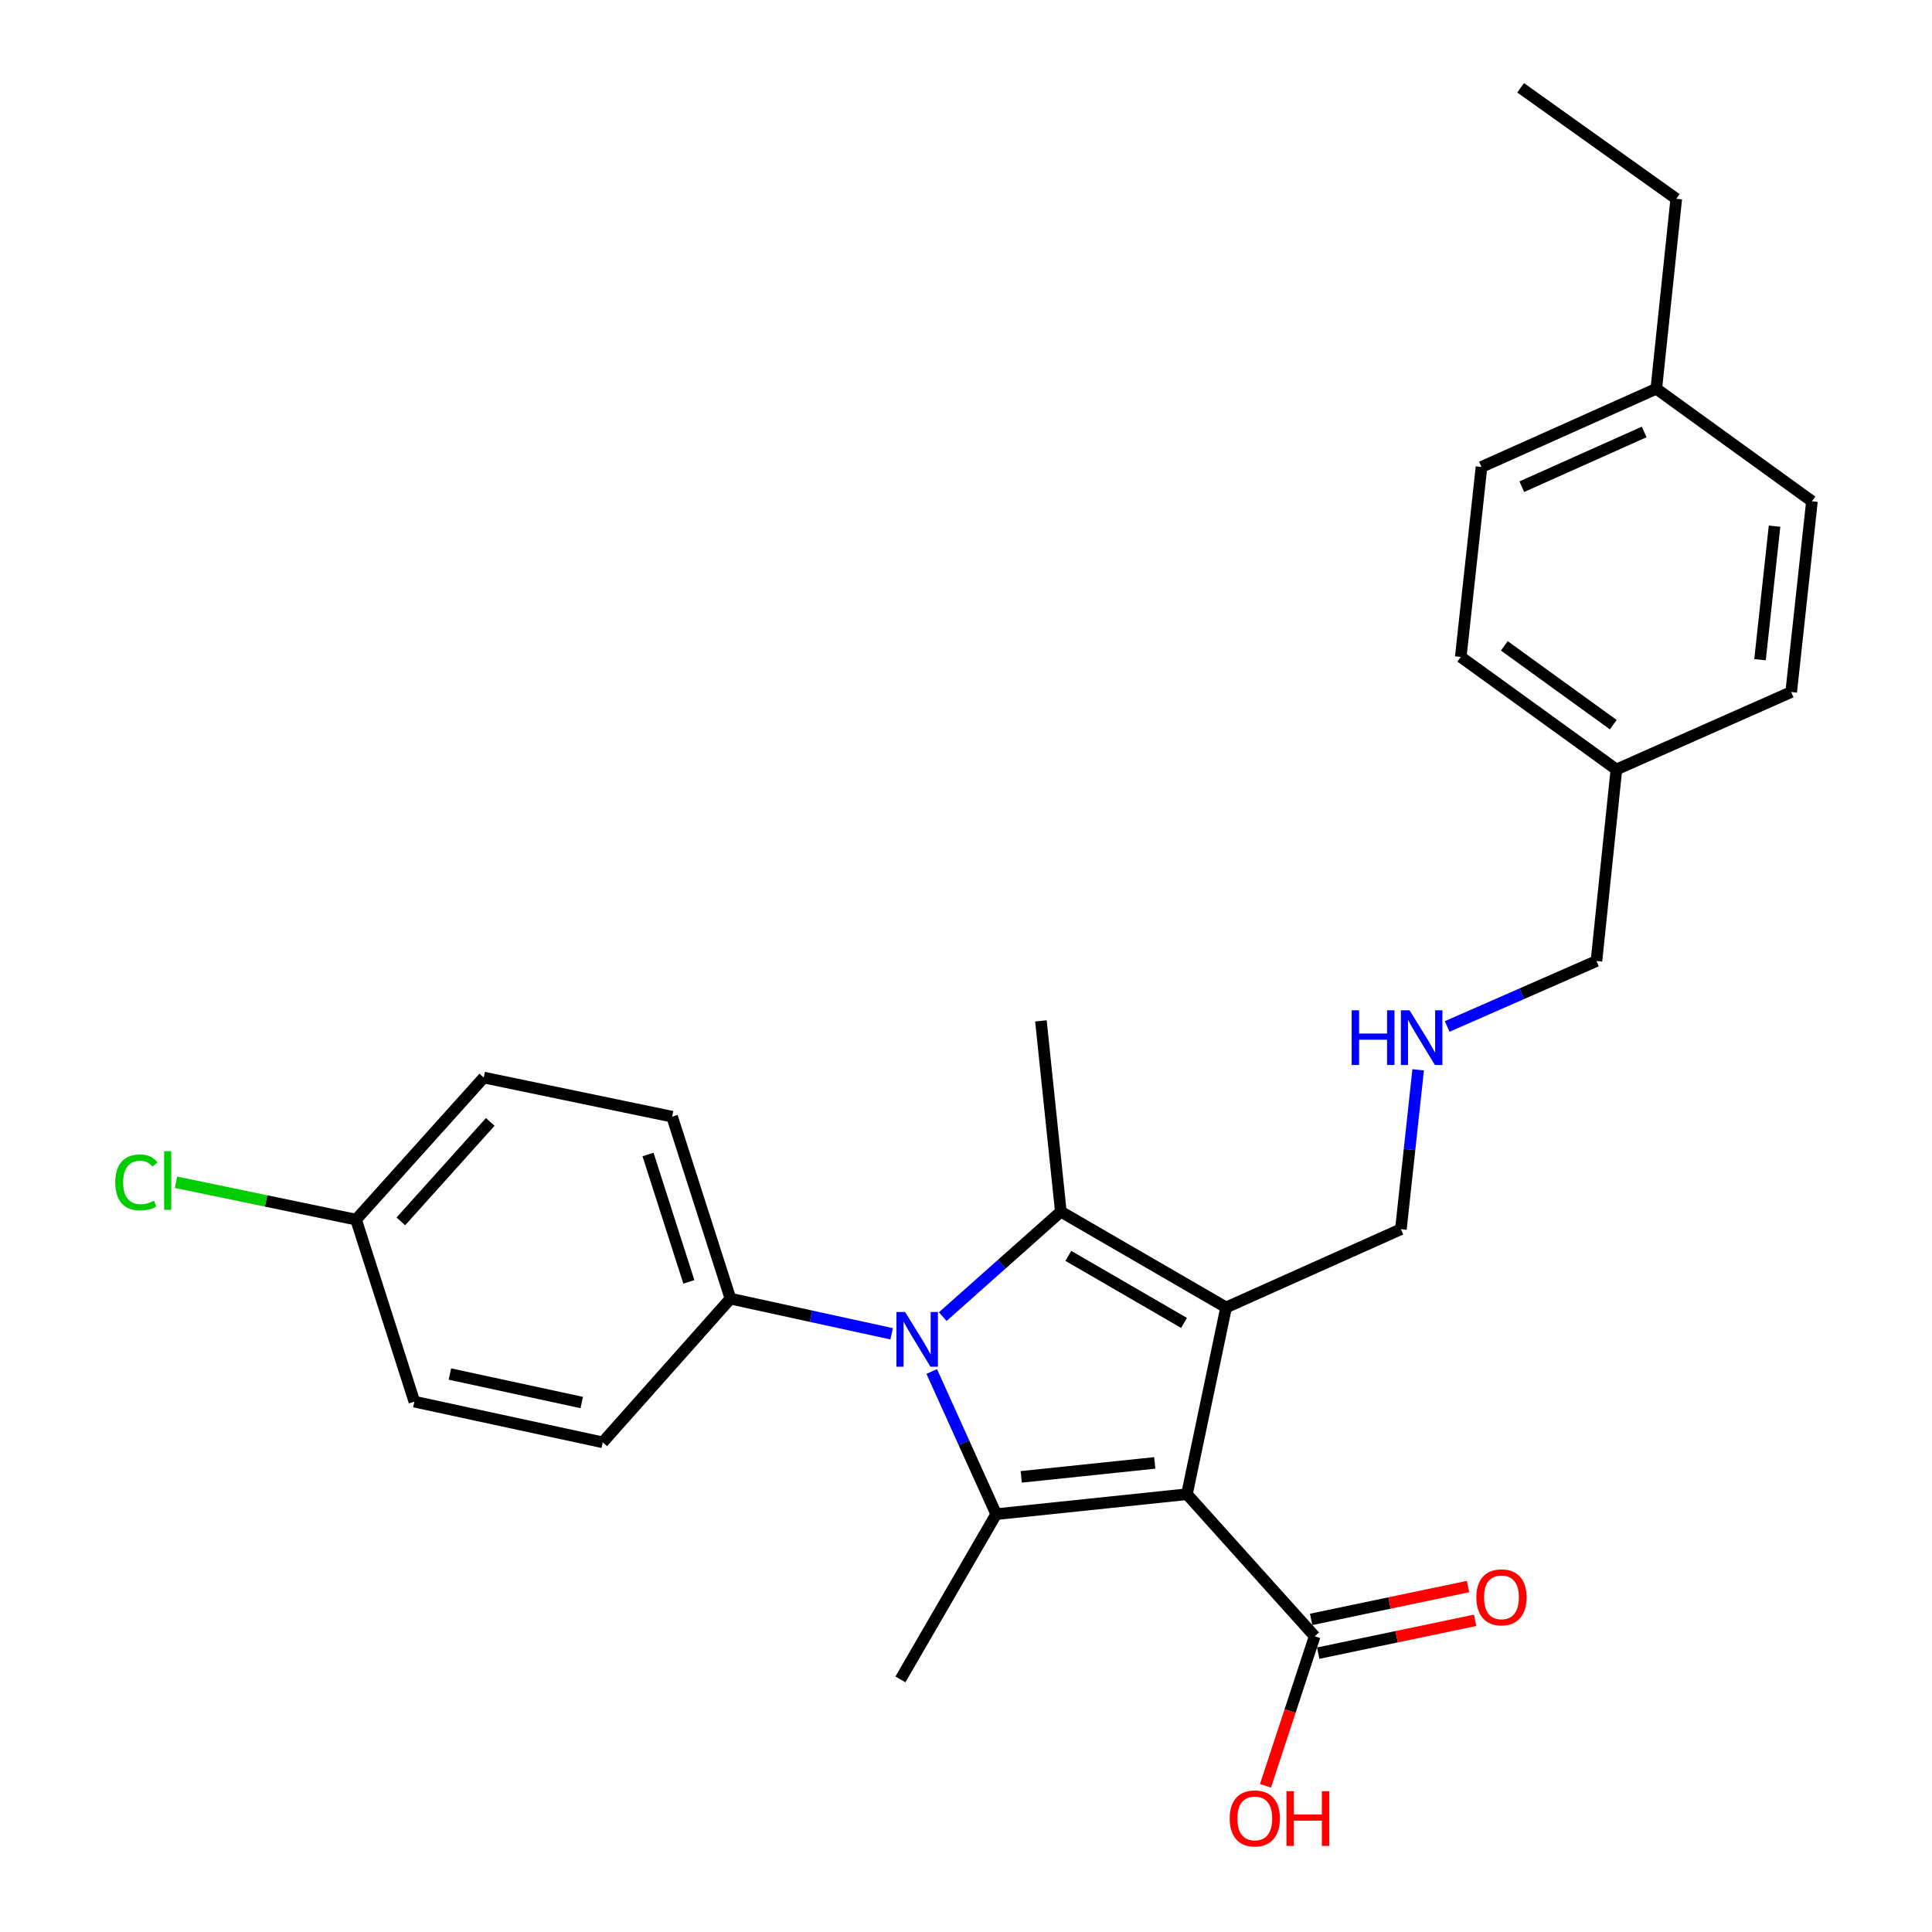 <?xml version='1.0' encoding='iso-8859-1'?>
<svg version='1.1' baseProfile='full'
              xmlns='http://www.w3.org/2000/svg'
                      xmlns:rdkit='http://www.rdkit.org/xml'
                      xmlns:xlink='http://www.w3.org/1999/xlink'
                  xml:space='preserve'
width='1000px' height='1000px' viewBox='0 0 1000 1000'>
<!-- END OF HEADER -->
<rect style='opacity:1.0;fill:#FFFFFF;stroke:none' width='1000' height='1000' x='0' y='0'> </rect>
<path class='bond-0' d='M 614.365,773.403 L 634.624,676.727' style='fill:none;fill-rule:evenodd;stroke:#000000;stroke-width:6px;stroke-linecap:butt;stroke-linejoin:miter;stroke-opacity:1' />
<path class='bond-2' d='M 614.365,773.403 L 515.637,783.726' style='fill:none;fill-rule:evenodd;stroke:#000000;stroke-width:6px;stroke-linecap:butt;stroke-linejoin:miter;stroke-opacity:1' />
<path class='bond-2' d='M 597.7,757.199 L 528.59,764.425' style='fill:none;fill-rule:evenodd;stroke:#000000;stroke-width:6px;stroke-linecap:butt;stroke-linejoin:miter;stroke-opacity:1' />
<path class='bond-4' d='M 614.365,773.403 L 680.478,846.934' style='fill:none;fill-rule:evenodd;stroke:#000000;stroke-width:6px;stroke-linecap:butt;stroke-linejoin:miter;stroke-opacity:1' />
<path class='bond-3' d='M 634.624,676.727 L 549.085,627.155' style='fill:none;fill-rule:evenodd;stroke:#000000;stroke-width:6px;stroke-linecap:butt;stroke-linejoin:miter;stroke-opacity:1' />
<path class='bond-3' d='M 612.844,684.735 L 552.966,650.034' style='fill:none;fill-rule:evenodd;stroke:#000000;stroke-width:6px;stroke-linecap:butt;stroke-linejoin:miter;stroke-opacity:1' />
<path class='bond-7' d='M 634.624,676.727 L 725.102,636.238' style='fill:none;fill-rule:evenodd;stroke:#000000;stroke-width:6px;stroke-linecap:butt;stroke-linejoin:miter;stroke-opacity:1' />
<path class='bond-1' d='M 482.255,709.89 L 498.946,746.808' style='fill:none;fill-rule:evenodd;stroke:#0000FF;stroke-width:6px;stroke-linecap:butt;stroke-linejoin:miter;stroke-opacity:1' />
<path class='bond-1' d='M 498.946,746.808 L 515.637,783.726' style='fill:none;fill-rule:evenodd;stroke:#000000;stroke-width:6px;stroke-linecap:butt;stroke-linejoin:miter;stroke-opacity:1' />
<path class='bond-5' d='M 461.518,690.367 L 419.797,681.272' style='fill:none;fill-rule:evenodd;stroke:#0000FF;stroke-width:6px;stroke-linecap:butt;stroke-linejoin:miter;stroke-opacity:1' />
<path class='bond-5' d='M 419.797,681.272 L 378.075,672.176' style='fill:none;fill-rule:evenodd;stroke:#000000;stroke-width:6px;stroke-linecap:butt;stroke-linejoin:miter;stroke-opacity:1' />
<path class='bond-27' d='M 487.958,681.491 L 518.522,654.323' style='fill:none;fill-rule:evenodd;stroke:#0000FF;stroke-width:6px;stroke-linecap:butt;stroke-linejoin:miter;stroke-opacity:1' />
<path class='bond-27' d='M 518.522,654.323 L 549.085,627.155' style='fill:none;fill-rule:evenodd;stroke:#000000;stroke-width:6px;stroke-linecap:butt;stroke-linejoin:miter;stroke-opacity:1' />
<path class='bond-11' d='M 515.637,783.726 L 466.054,869.256' style='fill:none;fill-rule:evenodd;stroke:#000000;stroke-width:6px;stroke-linecap:butt;stroke-linejoin:miter;stroke-opacity:1' />
<path class='bond-12' d='M 549.085,627.155 L 538.772,528.407' style='fill:none;fill-rule:evenodd;stroke:#000000;stroke-width:6px;stroke-linecap:butt;stroke-linejoin:miter;stroke-opacity:1' />
<path class='bond-6' d='M 682.307,855.669 L 722.91,847.169' style='fill:none;fill-rule:evenodd;stroke:#000000;stroke-width:6px;stroke-linecap:butt;stroke-linejoin:miter;stroke-opacity:1' />
<path class='bond-6' d='M 722.91,847.169 L 763.513,838.668' style='fill:none;fill-rule:evenodd;stroke:#FF0000;stroke-width:6px;stroke-linecap:butt;stroke-linejoin:miter;stroke-opacity:1' />
<path class='bond-6' d='M 678.649,838.198 L 719.253,829.698' style='fill:none;fill-rule:evenodd;stroke:#000000;stroke-width:6px;stroke-linecap:butt;stroke-linejoin:miter;stroke-opacity:1' />
<path class='bond-6' d='M 719.253,829.698 L 759.856,821.197' style='fill:none;fill-rule:evenodd;stroke:#FF0000;stroke-width:6px;stroke-linecap:butt;stroke-linejoin:miter;stroke-opacity:1' />
<path class='bond-13' d='M 680.478,846.934 L 667.743,885.632' style='fill:none;fill-rule:evenodd;stroke:#000000;stroke-width:6px;stroke-linecap:butt;stroke-linejoin:miter;stroke-opacity:1' />
<path class='bond-13' d='M 667.743,885.632 L 655.008,924.331' style='fill:none;fill-rule:evenodd;stroke:#FF0000;stroke-width:6px;stroke-linecap:butt;stroke-linejoin:miter;stroke-opacity:1' />
<path class='bond-8' d='M 378.075,672.176 L 347.88,577.989' style='fill:none;fill-rule:evenodd;stroke:#000000;stroke-width:6px;stroke-linecap:butt;stroke-linejoin:miter;stroke-opacity:1' />
<path class='bond-8' d='M 356.549,663.497 L 335.412,597.566' style='fill:none;fill-rule:evenodd;stroke:#000000;stroke-width:6px;stroke-linecap:butt;stroke-linejoin:miter;stroke-opacity:1' />
<path class='bond-9' d='M 378.075,672.176 L 311.962,746.549' style='fill:none;fill-rule:evenodd;stroke:#000000;stroke-width:6px;stroke-linecap:butt;stroke-linejoin:miter;stroke-opacity:1' />
<path class='bond-10' d='M 725.102,636.238 L 729.57,594.988' style='fill:none;fill-rule:evenodd;stroke:#000000;stroke-width:6px;stroke-linecap:butt;stroke-linejoin:miter;stroke-opacity:1' />
<path class='bond-10' d='M 729.57,594.988 L 734.038,553.737' style='fill:none;fill-rule:evenodd;stroke:#0000FF;stroke-width:6px;stroke-linecap:butt;stroke-linejoin:miter;stroke-opacity:1' />
<path class='bond-15' d='M 347.88,577.989 L 250.391,557.74' style='fill:none;fill-rule:evenodd;stroke:#000000;stroke-width:6px;stroke-linecap:butt;stroke-linejoin:miter;stroke-opacity:1' />
<path class='bond-16' d='M 311.962,746.549 L 214.473,725.487' style='fill:none;fill-rule:evenodd;stroke:#000000;stroke-width:6px;stroke-linecap:butt;stroke-linejoin:miter;stroke-opacity:1' />
<path class='bond-16' d='M 301.108,725.943 L 232.866,711.199' style='fill:none;fill-rule:evenodd;stroke:#000000;stroke-width:6px;stroke-linecap:butt;stroke-linejoin:miter;stroke-opacity:1' />
<path class='bond-24' d='M 749.052,531.292 L 787.686,514.355' style='fill:none;fill-rule:evenodd;stroke:#0000FF;stroke-width:6px;stroke-linecap:butt;stroke-linejoin:miter;stroke-opacity:1' />
<path class='bond-24' d='M 787.686,514.355 L 826.32,497.418' style='fill:none;fill-rule:evenodd;stroke:#000000;stroke-width:6px;stroke-linecap:butt;stroke-linejoin:miter;stroke-opacity:1' />
<path class='bond-14' d='M 184.298,631.28 L 214.473,725.487' style='fill:none;fill-rule:evenodd;stroke:#000000;stroke-width:6px;stroke-linecap:butt;stroke-linejoin:miter;stroke-opacity:1' />
<path class='bond-18' d='M 184.298,631.28 L 137.708,621.605' style='fill:none;fill-rule:evenodd;stroke:#000000;stroke-width:6px;stroke-linecap:butt;stroke-linejoin:miter;stroke-opacity:1' />
<path class='bond-18' d='M 137.708,621.605 L 91.119,611.93' style='fill:none;fill-rule:evenodd;stroke:#00CC00;stroke-width:6px;stroke-linecap:butt;stroke-linejoin:miter;stroke-opacity:1' />
<path class='bond-28' d='M 184.298,631.28 L 250.391,557.74' style='fill:none;fill-rule:evenodd;stroke:#000000;stroke-width:6px;stroke-linecap:butt;stroke-linejoin:miter;stroke-opacity:1' />
<path class='bond-28' d='M 207.488,632.18 L 253.753,580.702' style='fill:none;fill-rule:evenodd;stroke:#000000;stroke-width:6px;stroke-linecap:butt;stroke-linejoin:miter;stroke-opacity:1' />
<path class='bond-17' d='M 836.643,398.283 L 826.32,497.418' style='fill:none;fill-rule:evenodd;stroke:#000000;stroke-width:6px;stroke-linecap:butt;stroke-linejoin:miter;stroke-opacity:1' />
<path class='bond-21' d='M 836.643,398.283 L 927.121,358.2' style='fill:none;fill-rule:evenodd;stroke:#000000;stroke-width:6px;stroke-linecap:butt;stroke-linejoin:miter;stroke-opacity:1' />
<path class='bond-23' d='M 836.643,398.283 L 756.091,340.023' style='fill:none;fill-rule:evenodd;stroke:#000000;stroke-width:6px;stroke-linecap:butt;stroke-linejoin:miter;stroke-opacity:1' />
<path class='bond-23' d='M 835.021,375.08 L 778.635,334.299' style='fill:none;fill-rule:evenodd;stroke:#000000;stroke-width:6px;stroke-linecap:butt;stroke-linejoin:miter;stroke-opacity:1' />
<path class='bond-19' d='M 857.299,201.213 L 766.821,241.692' style='fill:none;fill-rule:evenodd;stroke:#000000;stroke-width:6px;stroke-linecap:butt;stroke-linejoin:miter;stroke-opacity:1' />
<path class='bond-19' d='M 851.017,223.578 L 787.682,251.913' style='fill:none;fill-rule:evenodd;stroke:#000000;stroke-width:6px;stroke-linecap:butt;stroke-linejoin:miter;stroke-opacity:1' />
<path class='bond-25' d='M 857.299,201.213 L 867.632,102.891' style='fill:none;fill-rule:evenodd;stroke:#000000;stroke-width:6px;stroke-linecap:butt;stroke-linejoin:miter;stroke-opacity:1' />
<path class='bond-29' d='M 857.299,201.213 L 937.86,259.462' style='fill:none;fill-rule:evenodd;stroke:#000000;stroke-width:6px;stroke-linecap:butt;stroke-linejoin:miter;stroke-opacity:1' />
<path class='bond-20' d='M 937.86,259.462 L 927.121,358.2' style='fill:none;fill-rule:evenodd;stroke:#000000;stroke-width:6px;stroke-linecap:butt;stroke-linejoin:miter;stroke-opacity:1' />
<path class='bond-20' d='M 918.504,272.343 L 910.987,341.459' style='fill:none;fill-rule:evenodd;stroke:#000000;stroke-width:6px;stroke-linecap:butt;stroke-linejoin:miter;stroke-opacity:1' />
<path class='bond-22' d='M 766.821,241.692 L 756.091,340.023' style='fill:none;fill-rule:evenodd;stroke:#000000;stroke-width:6px;stroke-linecap:butt;stroke-linejoin:miter;stroke-opacity:1' />
<path class='bond-26' d='M 867.632,102.891 L 787.07,45.455' style='fill:none;fill-rule:evenodd;stroke:#000000;stroke-width:6px;stroke-linecap:butt;stroke-linejoin:miter;stroke-opacity:1' />
<path  class='atom-2' d='M 468.471 679.088
L 477.751 694.088
Q 478.671 695.568, 480.151 698.248
Q 481.631 700.928, 481.711 701.088
L 481.711 679.088
L 485.471 679.088
L 485.471 707.408
L 481.591 707.408
L 471.631 691.008
Q 470.471 689.088, 469.231 686.888
Q 468.031 684.688, 467.671 684.008
L 467.671 707.408
L 463.991 707.408
L 463.991 679.088
L 468.471 679.088
' fill='#0000FF'/>
<path  class='atom-7' d='M 764.154 826.774
Q 764.154 819.974, 767.514 816.174
Q 770.874 812.374, 777.154 812.374
Q 783.434 812.374, 786.794 816.174
Q 790.154 819.974, 790.154 826.774
Q 790.154 833.654, 786.754 837.574
Q 783.354 841.454, 777.154 841.454
Q 770.914 841.454, 767.514 837.574
Q 764.154 833.694, 764.154 826.774
M 777.154 838.254
Q 781.474 838.254, 783.794 835.374
Q 786.154 832.454, 786.154 826.774
Q 786.154 821.214, 783.794 818.414
Q 781.474 815.574, 777.154 815.574
Q 772.834 815.574, 770.474 818.374
Q 768.154 821.174, 768.154 826.774
Q 768.154 832.494, 770.474 835.374
Q 772.834 838.254, 777.154 838.254
' fill='#FF0000'/>
<path  class='atom-11' d='M 699.622 522.923
L 703.462 522.923
L 703.462 534.963
L 717.942 534.963
L 717.942 522.923
L 721.782 522.923
L 721.782 551.243
L 717.942 551.243
L 717.942 538.163
L 703.462 538.163
L 703.462 551.243
L 699.622 551.243
L 699.622 522.923
' fill='#0000FF'/>
<path  class='atom-11' d='M 729.582 522.923
L 738.862 537.923
Q 739.782 539.403, 741.262 542.083
Q 742.742 544.763, 742.822 544.923
L 742.822 522.923
L 746.582 522.923
L 746.582 551.243
L 742.702 551.243
L 732.742 534.843
Q 731.582 532.923, 730.342 530.723
Q 729.142 528.523, 728.782 527.843
L 728.782 551.243
L 725.102 551.243
L 725.102 522.923
L 729.582 522.923
' fill='#0000FF'/>
<path  class='atom-14' d='M 636.479 941.21
Q 636.479 934.41, 639.839 930.61
Q 643.199 926.81, 649.479 926.81
Q 655.759 926.81, 659.119 930.61
Q 662.479 934.41, 662.479 941.21
Q 662.479 948.09, 659.079 952.01
Q 655.679 955.89, 649.479 955.89
Q 643.239 955.89, 639.839 952.01
Q 636.479 948.13, 636.479 941.21
M 649.479 952.69
Q 653.799 952.69, 656.119 949.81
Q 658.479 946.89, 658.479 941.21
Q 658.479 935.65, 656.119 932.85
Q 653.799 930.01, 649.479 930.01
Q 645.159 930.01, 642.799 932.81
Q 640.479 935.61, 640.479 941.21
Q 640.479 946.93, 642.799 949.81
Q 645.159 952.69, 649.479 952.69
' fill='#FF0000'/>
<path  class='atom-14' d='M 665.879 927.13
L 669.719 927.13
L 669.719 939.17
L 684.199 939.17
L 684.199 927.13
L 688.039 927.13
L 688.039 955.45
L 684.199 955.45
L 684.199 942.37
L 669.719 942.37
L 669.719 955.45
L 665.879 955.45
L 665.879 927.13
' fill='#FF0000'/>
<path  class='atom-19' d='M 59.669 612.011
Q 59.669 604.971, 62.949 601.291
Q 66.269 597.571, 72.549 597.571
Q 78.389 597.571, 81.509 601.691
L 78.869 603.851
Q 76.589 600.851, 72.549 600.851
Q 68.269 600.851, 65.989 603.731
Q 63.749 606.571, 63.749 612.011
Q 63.749 617.611, 66.069 620.491
Q 68.429 623.371, 72.989 623.371
Q 76.109 623.371, 79.749 621.491
L 80.869 624.491
Q 79.389 625.451, 77.149 626.011
Q 74.909 626.571, 72.429 626.571
Q 66.269 626.571, 62.949 622.811
Q 59.669 619.051, 59.669 612.011
' fill='#00CC00'/>
<path  class='atom-19' d='M 84.949 595.851
L 88.629 595.851
L 88.629 626.211
L 84.949 626.211
L 84.949 595.851
' fill='#00CC00'/>
</svg>
